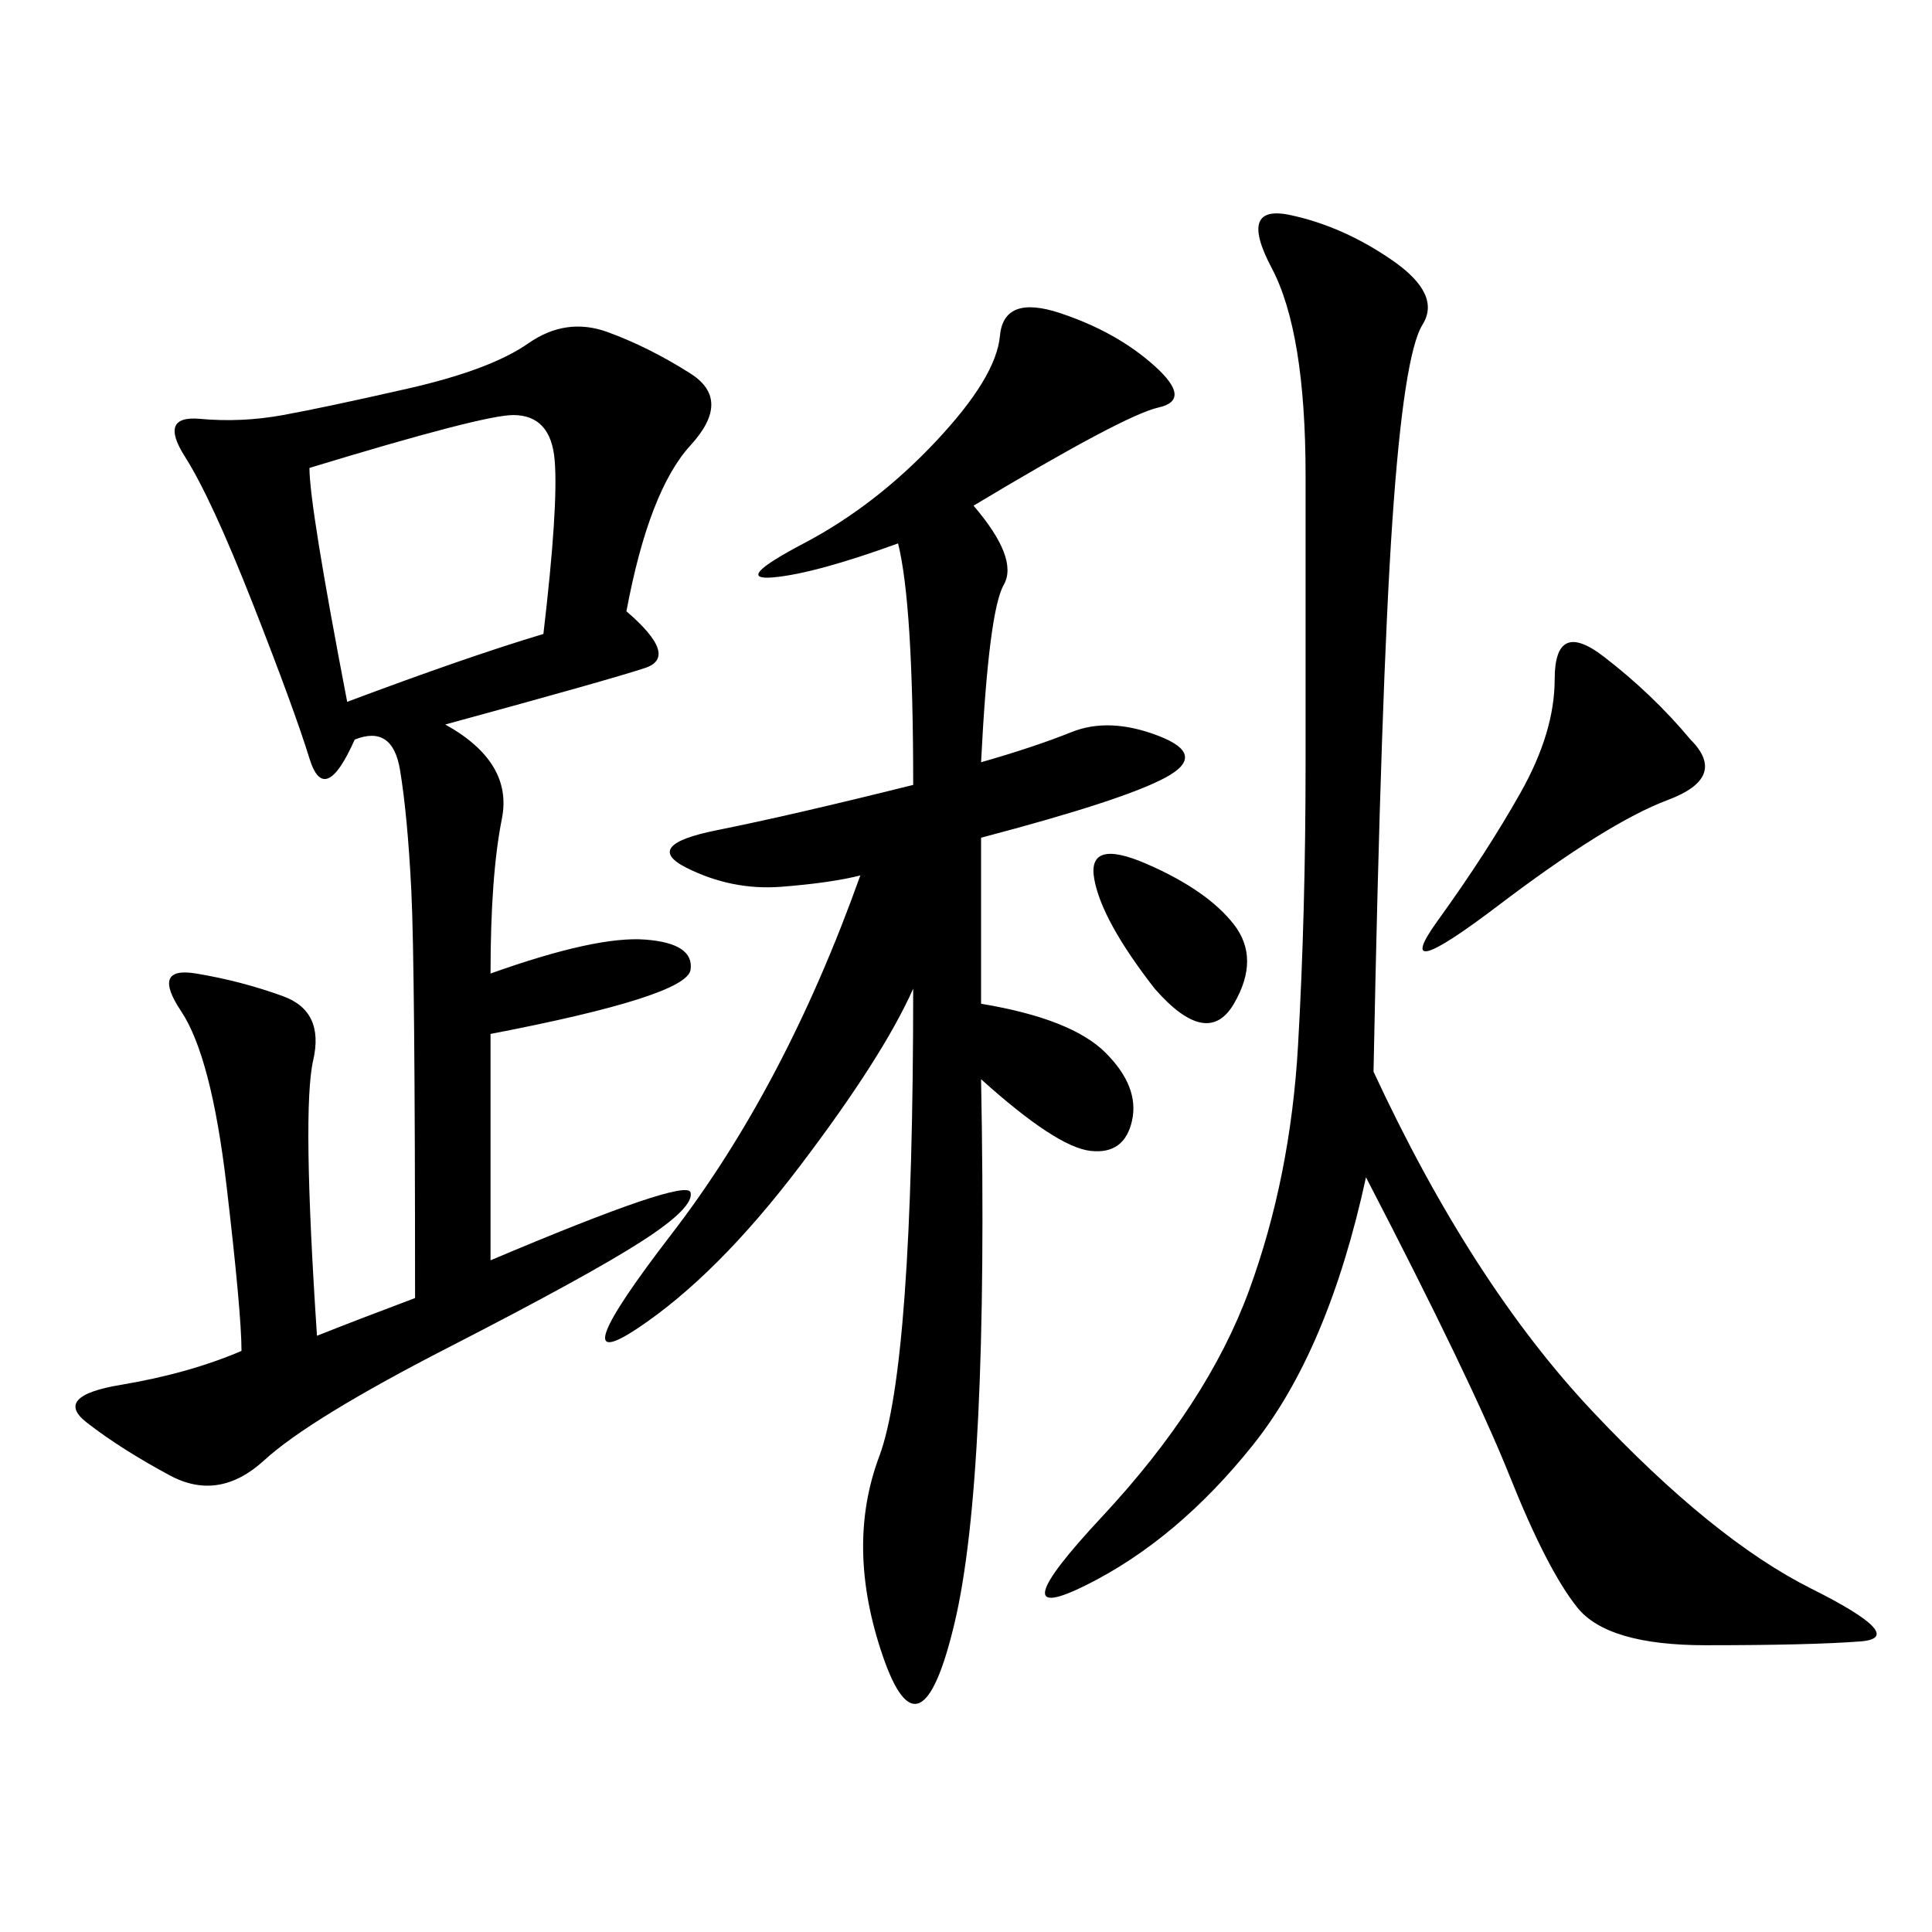 <svg xmlns="http://www.w3.org/2000/svg" xmlns:xlink="http://www.w3.org/1999/xlink" width="300" height="300"><path d="M97.27 94.92Q105.47 101.95 100.20 103.71Q94.92 105.47 69.14 112.50L69.14 112.50Q79.69 118.36 77.93 127.15Q76.17 135.94 76.17 151.17L76.17 151.17Q92.58 145.31 100.20 145.90Q107.81 146.48 107.23 150.59Q106.64 154.69 76.17 160.55L76.17 160.55L76.17 195.70Q106.64 182.81 107.23 185.16Q107.81 187.50 99.61 192.77Q91.41 198.05 69.73 209.18Q48.05 220.31 41.02 226.76Q33.98 233.20 26.37 229.10Q18.75 225 13.48 220.90Q8.20 216.80 18.75 215.04Q29.30 213.28 37.50 209.77L37.50 209.77Q37.50 203.91 35.16 183.98Q32.81 164.06 28.13 157.03Q23.44 150 30.47 151.17Q37.50 152.34 43.95 154.69Q50.39 157.03 48.63 164.65Q46.88 172.27 49.22 207.42L49.22 207.42Q55.08 205.08 64.45 201.56L64.45 201.56Q64.45 150 63.87 138.28Q63.28 126.56 62.11 119.53Q60.94 112.50 55.08 114.84L55.08 114.84Q50.39 125.39 48.05 117.77Q45.70 110.16 39.26 93.75Q32.81 77.34 28.71 70.90Q24.61 64.45 31.05 65.04Q37.50 65.63 43.95 64.45Q50.39 63.28 63.28 60.35Q76.17 57.42 82.03 53.32Q87.89 49.22 94.34 51.56Q100.78 53.91 107.23 58.01Q113.67 62.11 107.23 69.14Q100.78 76.17 97.27 94.92L97.27 94.92ZM151.17 78.52Q158.20 86.72 155.86 90.82Q153.52 94.92 152.34 118.36L152.34 118.36Q160.55 116.02 166.41 113.67Q172.27 111.33 179.88 114.26Q187.50 117.19 181.05 120.70Q174.61 124.22 152.34 130.08L152.34 130.08L152.34 155.86Q166.41 158.20 171.68 163.48Q176.95 168.75 175.78 174.02Q174.61 179.30 169.34 178.71Q164.06 178.13 152.34 167.58L152.34 167.58Q153.52 229.69 148.24 251.95Q142.97 274.22 137.11 257.23Q131.25 240.23 136.52 226.17Q141.80 212.11 141.80 153.52L141.80 153.52Q137.11 164.06 124.22 181.05Q111.33 198.05 99.02 206.25Q86.72 214.45 104.30 191.60Q121.88 168.75 133.59 135.94L133.59 135.94Q128.91 137.11 121.29 137.70Q113.67 138.28 106.64 134.77Q99.61 131.25 111.33 128.91Q123.05 126.56 141.80 121.88L141.80 121.88Q141.80 93.75 139.45 84.38L139.45 84.38Q126.56 89.06 120.12 89.65Q113.67 90.23 124.80 84.38Q135.94 78.52 145.31 68.55Q154.69 58.59 155.27 52.15Q155.86 45.70 164.65 48.63Q173.44 51.56 179.30 56.84Q185.16 62.11 179.88 63.28Q174.61 64.45 151.17 78.52L151.17 78.52ZM213.28 166.41Q228.52 199.22 247.27 219.14Q266.02 239.06 281.25 246.68Q296.48 254.30 288.87 254.88Q281.25 255.47 264.84 255.47L264.84 255.47Q249.61 255.47 244.92 249.61Q240.23 243.75 234.38 229.10Q228.52 214.45 212.11 182.81L212.11 182.81Q206.25 209.77 194.53 224.41Q182.81 239.06 168.75 246.09Q154.69 253.13 171.09 235.55Q187.50 217.97 193.95 200.39Q200.39 182.81 201.56 162.30Q202.73 141.80 202.73 118.36L202.73 118.36L202.73 73.83Q202.73 51.56 197.46 41.60Q192.19 31.64 200.39 33.40Q208.59 35.16 216.21 40.43Q223.83 45.70 220.90 50.39Q217.97 55.08 216.21 80.86Q214.45 106.64 213.28 166.41L213.28 166.41ZM48.05 72.66Q48.05 78.52 53.91 108.98L53.91 108.98Q72.66 101.95 84.38 98.44L84.38 98.44Q86.72 78.52 86.13 71.48Q85.55 64.45 79.69 64.45L79.69 64.45Q75 64.45 48.05 72.66L48.05 72.66ZM262.50 114.84Q268.36 120.70 258.98 124.22Q249.61 127.73 232.62 140.63Q215.63 153.52 223.24 142.97Q230.86 132.42 236.13 123.05Q241.41 113.67 241.41 105.47L241.41 105.47Q241.41 96.09 249.02 101.95Q256.64 107.81 262.50 114.84L262.50 114.84ZM179.30 153.52Q171.09 142.97 169.92 136.52Q168.75 130.08 178.13 134.18Q187.50 138.28 191.60 143.55Q195.70 148.83 191.60 155.86Q187.50 162.89 179.30 153.52L179.30 153.52Z"/></svg>